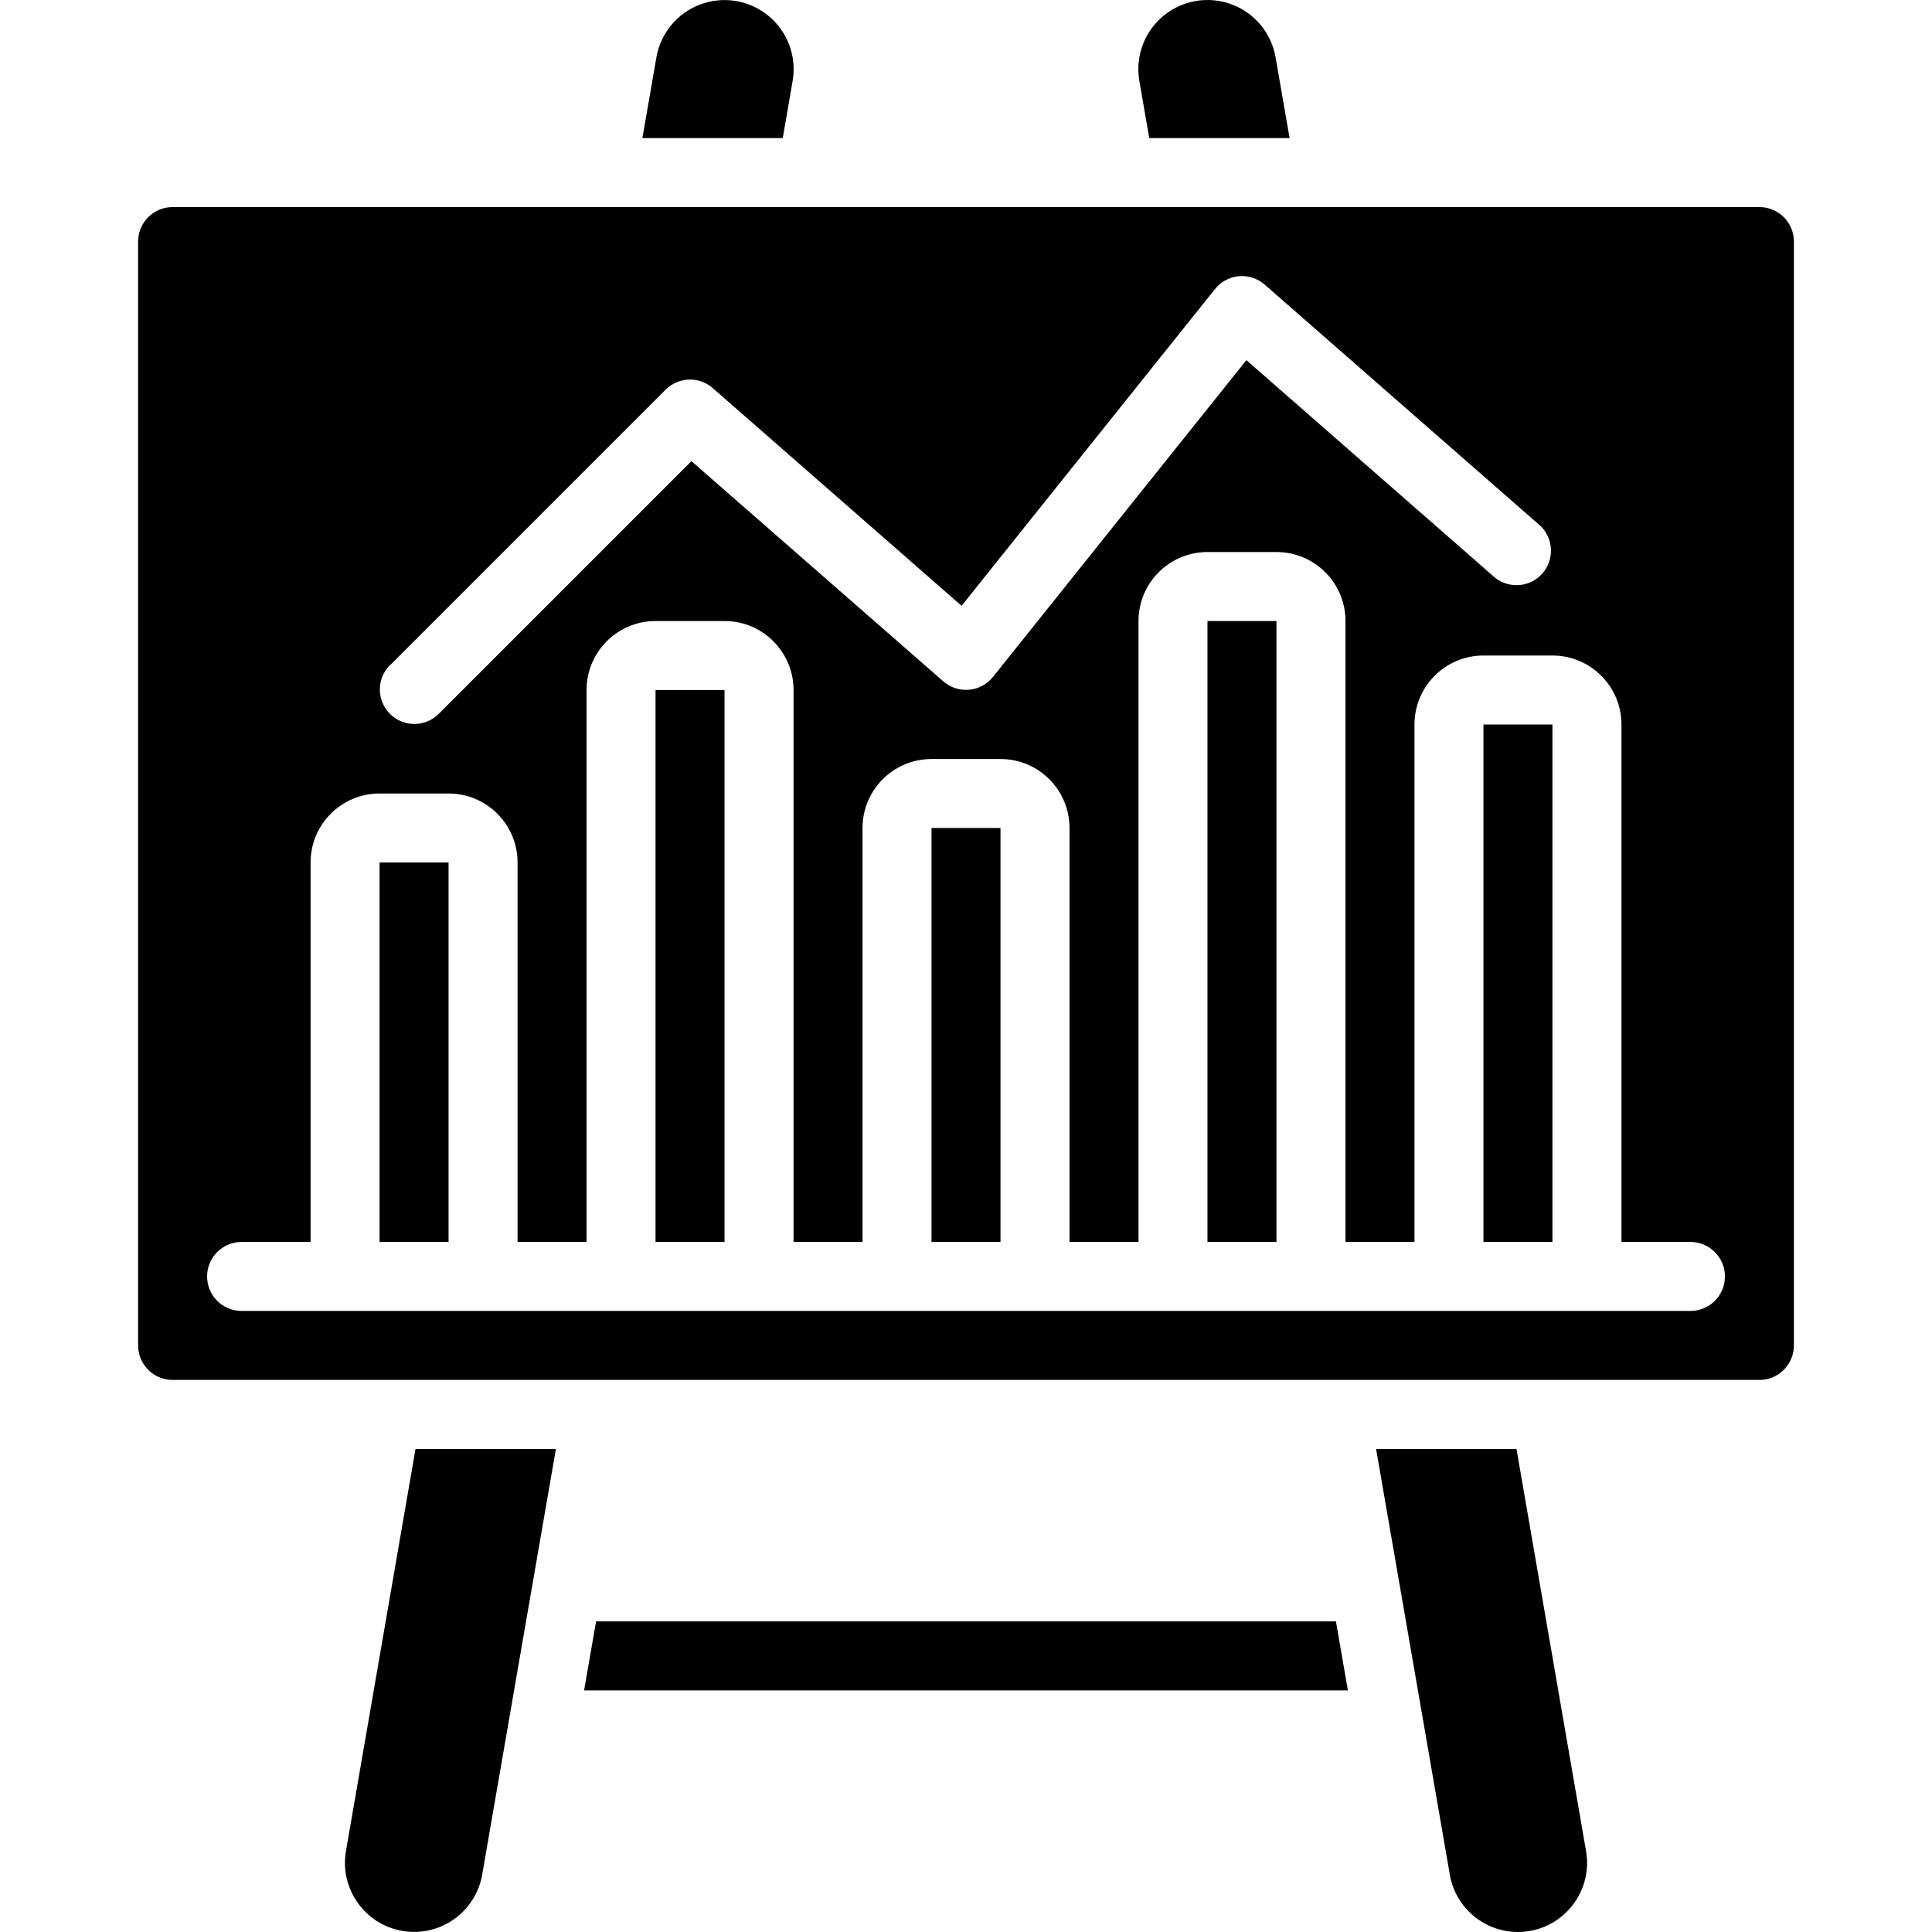 <?xml version="1.0" encoding="UTF-8" standalone="no"?><!-- icon666.com - MILLIONS OF FREE VECTOR ICONS --><svg width="1024" height="1024" id="Capa_1" enable-background="new 0 0 512.061 512.061" viewBox="0 0 512.061 512.061" xmlns="http://www.w3.org/2000/svg"><g><g id="Page-1_10_"><g id="_x30_11---Data-Presentation" transform="translate(0 -1)"><path id="Shape_73_" d="m401.932 385.027h-37.211l19.538 112.814c1.714 9.973 11.188 16.667 21.161 14.953s16.667-11.188 14.953-21.161z"/><path id="Shape_72_" d="m91.688 491.641c-1.699 9.975 5.01 19.439 14.985 21.138s19.439-5.01 21.138-14.985l19.529-112.768h-37.211z"/><path id="Shape_71_" d="m304.598 37.598h37.202l-3.712-21.376c-1.108-6.451-5.572-11.822-11.713-14.088-6.141-2.267-13.024-1.085-18.057 3.099s-7.452 10.736-6.344 17.188z"/><path id="Rectangle-path_13_" d="m100.602 229.598h18.286v100.571h-18.286z"/><path id="Shape_70_" d="m157.983 430.741-3.173 18.286h202.441l-3.172-18.286z"/><path id="Rectangle-path_12_" d="m246.888 220.455h18.286v109.714h-18.286z"/><path id="Rectangle-path_11_" d="m393.174 193.027h18.286v137.143h-18.286z"/><path id="Shape_69_" d="m466.316 55.884h-420.571c-5.049 0-9.143 4.093-9.143 9.143v292.571c0 5.049 4.093 9.143 9.143 9.143h420.571c5.049 0 9.143-4.093 9.143-9.143v-292.571c0-5.05-4.093-9.143-9.143-9.143zm-363.035 121.536 73.143-73.143c3.405-3.405 8.867-3.584 12.489-.411l65.947 57.701 67.173-83.968c1.56-1.949 3.848-3.175 6.335-3.394 2.486-.219 4.954.587 6.831 2.233l73.143 64c3.454 3.401 3.653 8.908.453 12.55s-8.686 4.153-12.504 1.165l-65.947-57.701-67.173 83.968c-1.56 1.949-3.848 3.175-6.335 3.394-2.486.219-4.954-.587-6.831-2.233l-66.743-58.359-67.09 67.09c-3.587 3.465-9.29 3.415-12.817-.111-3.527-3.527-3.576-9.229-.111-12.817zm344.75 171.035h-384c-5.049 0-9.143-4.093-9.143-9.143 0-5.049 4.093-9.143 9.143-9.143h18.286v-100.571c0-10.099 8.187-18.286 18.286-18.286h18.286c10.099 0 18.286 8.187 18.286 18.286v100.571h18.286v-146.285c0-10.099 8.187-18.286 18.286-18.286h18.286c10.099 0 18.286 8.187 18.286 18.286v146.286h18.286v-109.715c0-10.099 8.187-18.286 18.286-18.286h18.286c10.099 0 18.286 8.187 18.286 18.286v109.714h18.286v-164.571c0-10.099 8.187-18.286 18.286-18.286h18.286c10.099 0 18.286 8.187 18.286 18.286v164.571h18.286v-137.142c0-10.099 8.187-18.286 18.286-18.286h18.286c10.099 0 18.286 8.187 18.286 18.286v137.143h18.286c5.049 0 9.143 4.093 9.143 9.143-.006 5.049-4.1 9.142-9.149 9.142z"/><path id="Rectangle-path_10_" d="m320.031 165.598h18.286v164.571h-18.286z"/><path id="Shape_68_" d="m210.088 22.412c1.099-6.453-1.328-13.002-6.366-17.18-5.039-4.178-11.924-5.351-18.062-3.077s-10.596 7.651-11.695 14.104l-3.703 21.339h37.202z"/><path id="Rectangle-path_9_" d="m173.745 183.884h18.286v146.286h-18.286z"/></g></g></g></svg>